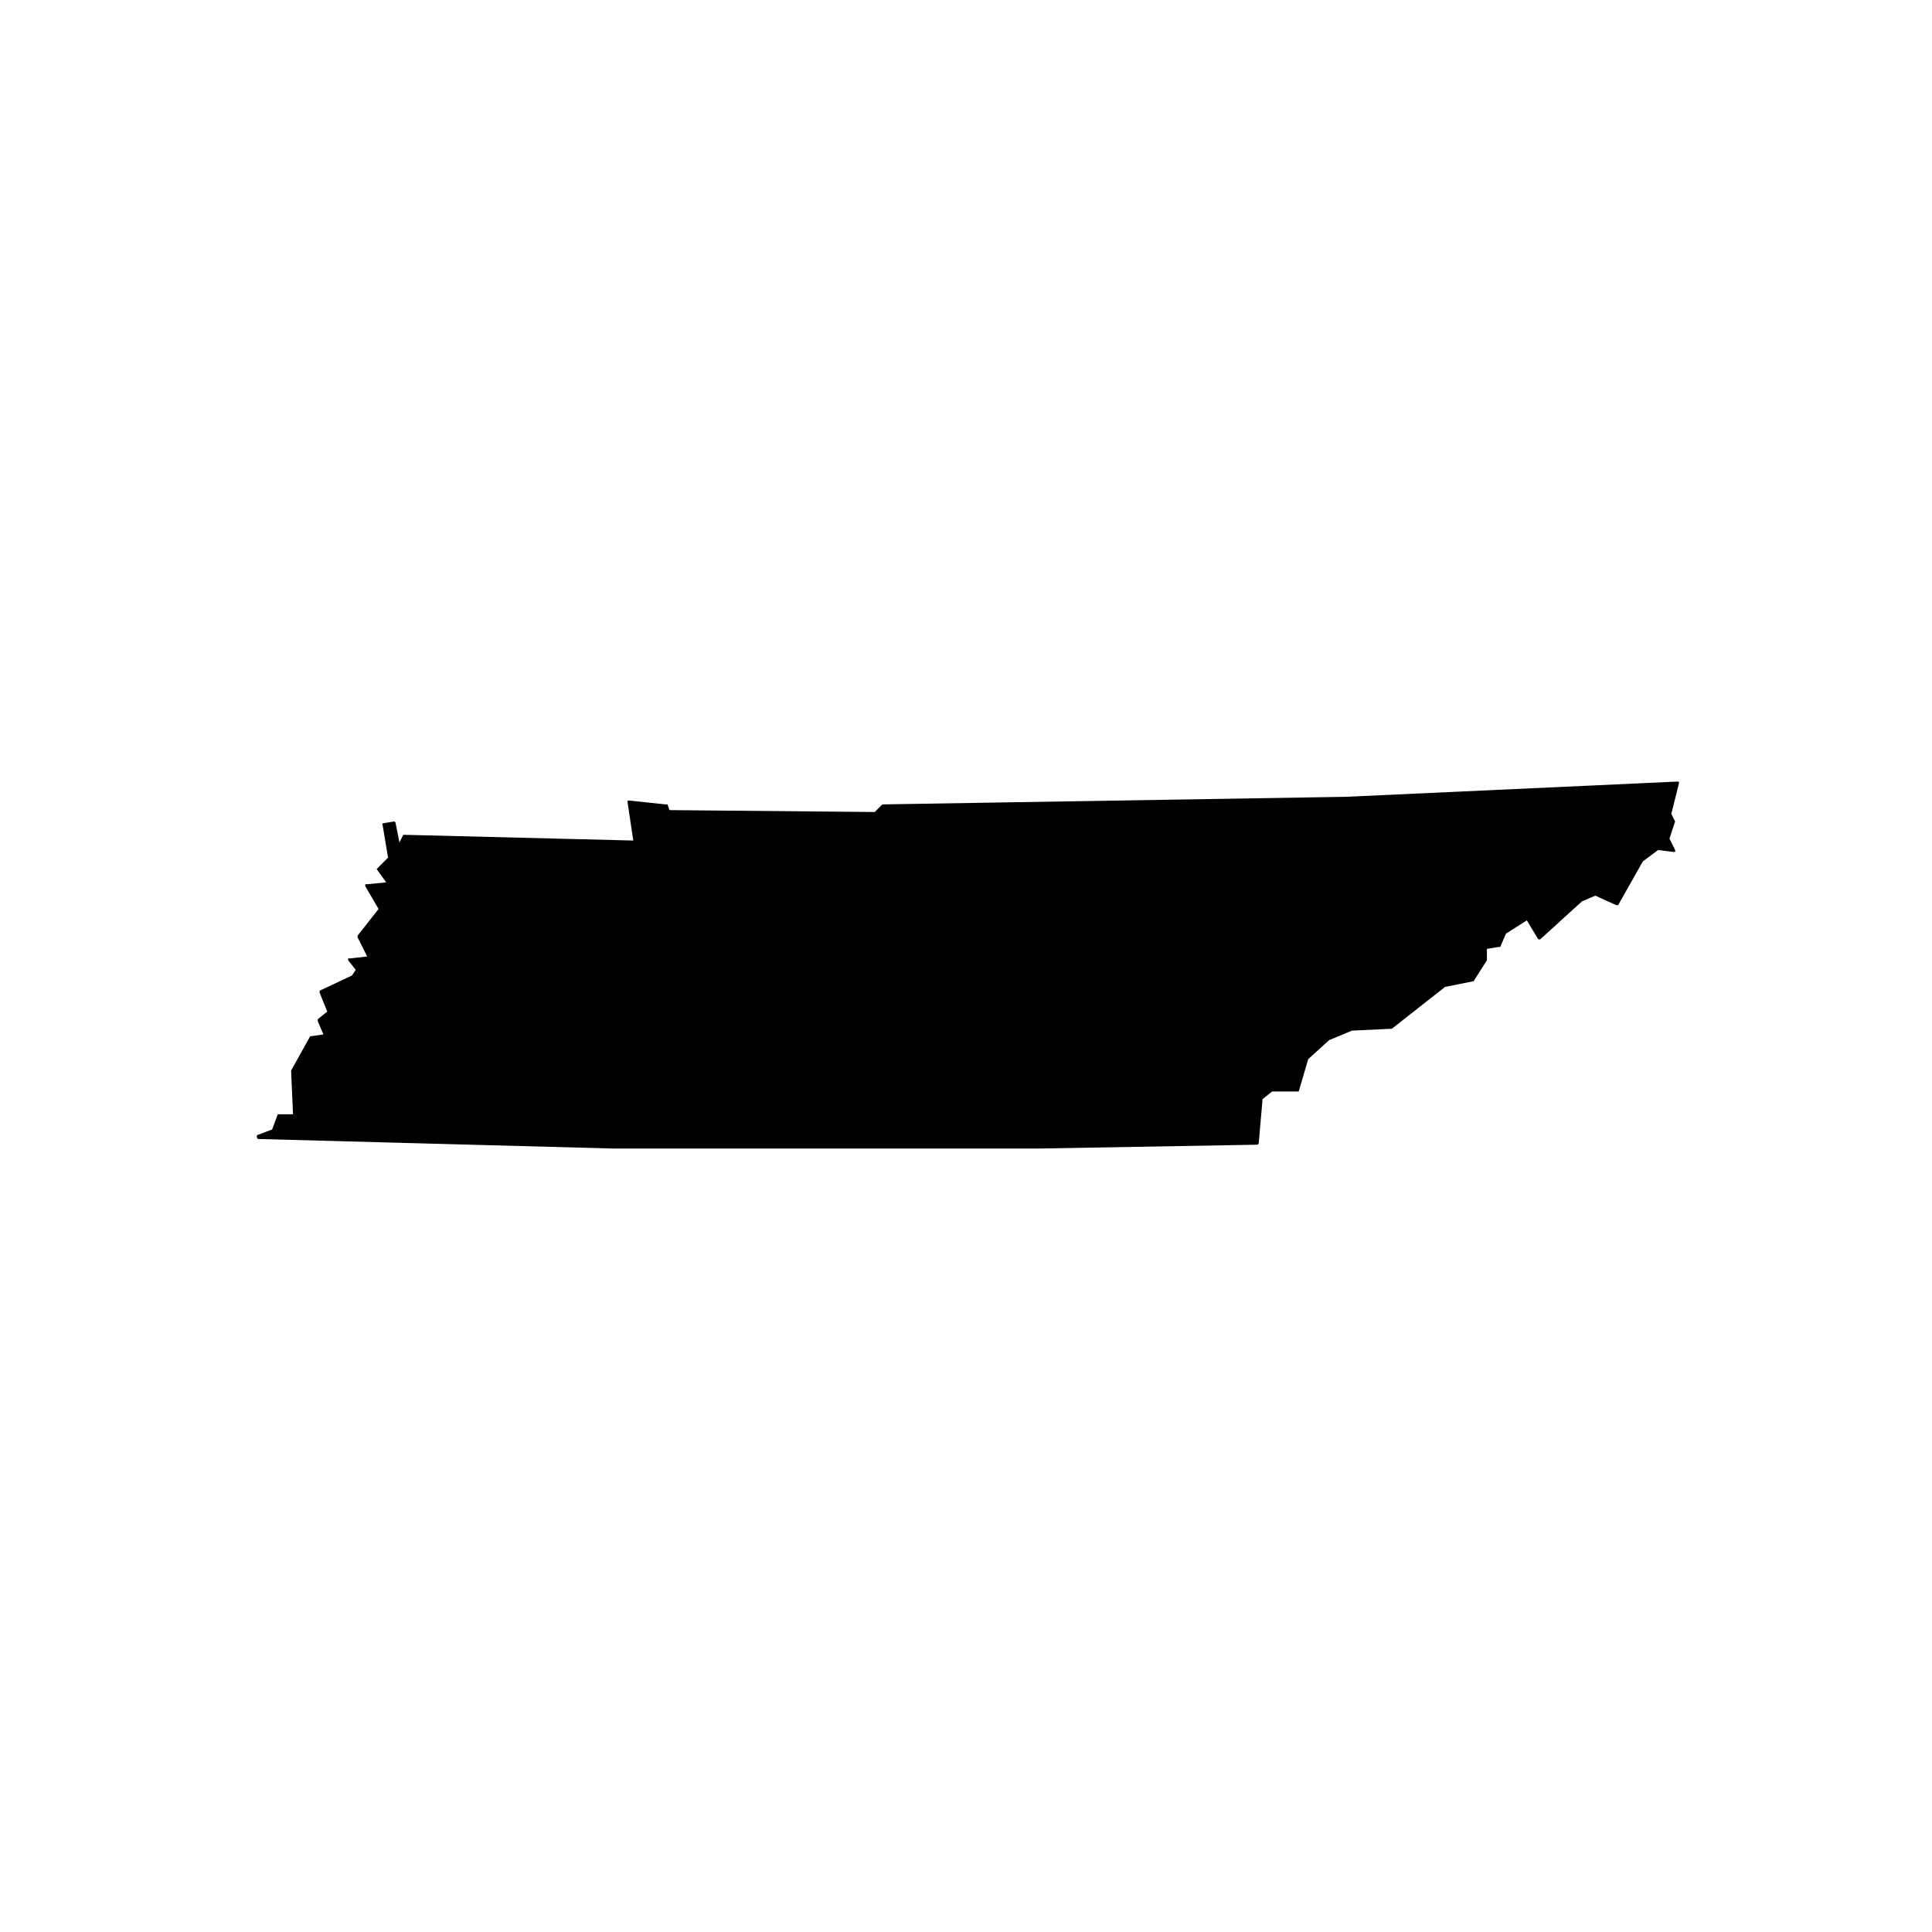 <?xml version="1.0" encoding="UTF-8"?>
<!-- Uploaded to: SVG Repo, www.svgrepo.com, Generator: SVG Repo Mixer Tools -->
<svg fill="#000000" width="800px" height="800px" version="1.1" viewBox="144 144 512 512" xmlns="http://www.w3.org/2000/svg">
 <path d="m587.92 361.71-1.008-2.016 2.016-8.062v-0.504h-0.504l-87.664 4.031-122.93 2.016-2.016 2.016-54.41-0.504-0.504-1.512h-0.504l-9.574-1.008h-0.504v0.504l1.512 10.078-60.457-1.512h-0.504l-1.008 2.016-1.008-5.039s0-0.504-0.504-0.504l-3.023 0.504 1.512 9.07-3.019 3.019 2.519 3.527-5.039 0.504h-0.504v0.504l3.527 6.047-5.539 7.051v0.504l2.519 5.039-4.535 0.504h-0.504v0.504l2.016 2.519-1.008 1.512-8.566 4.027v0.504l2.016 5.039-2.519 2.016v0.504l1.512 3.527-3.527 0.504-5.039 9.07 0.504 11.586h-3.527-0.504l-1.512 4.031-4.031 1.512v0.504s0 0.504 0.504 0.504l93.707 2.519h113.36l57.434-1.008s0.504 0 0.504-0.504l1.008-11.586 2.519-2.016h6.551 0.504l2.519-8.566 5.543-5.039 6.047-2.519 10.578-0.504 14.105-11.082 7.559-1.512 3.527-5.543v-3.023l3.027-0.504h0.504l1.512-3.527 5.543-3.527 3.023 5.039h0.504l11.082-10.078 3.527-1.512 5.543 2.519h0.504l6.551-11.586 4.031-3.023 4.031 0.504h0.504v-0.504l-1.512-3.023z"/>
</svg>